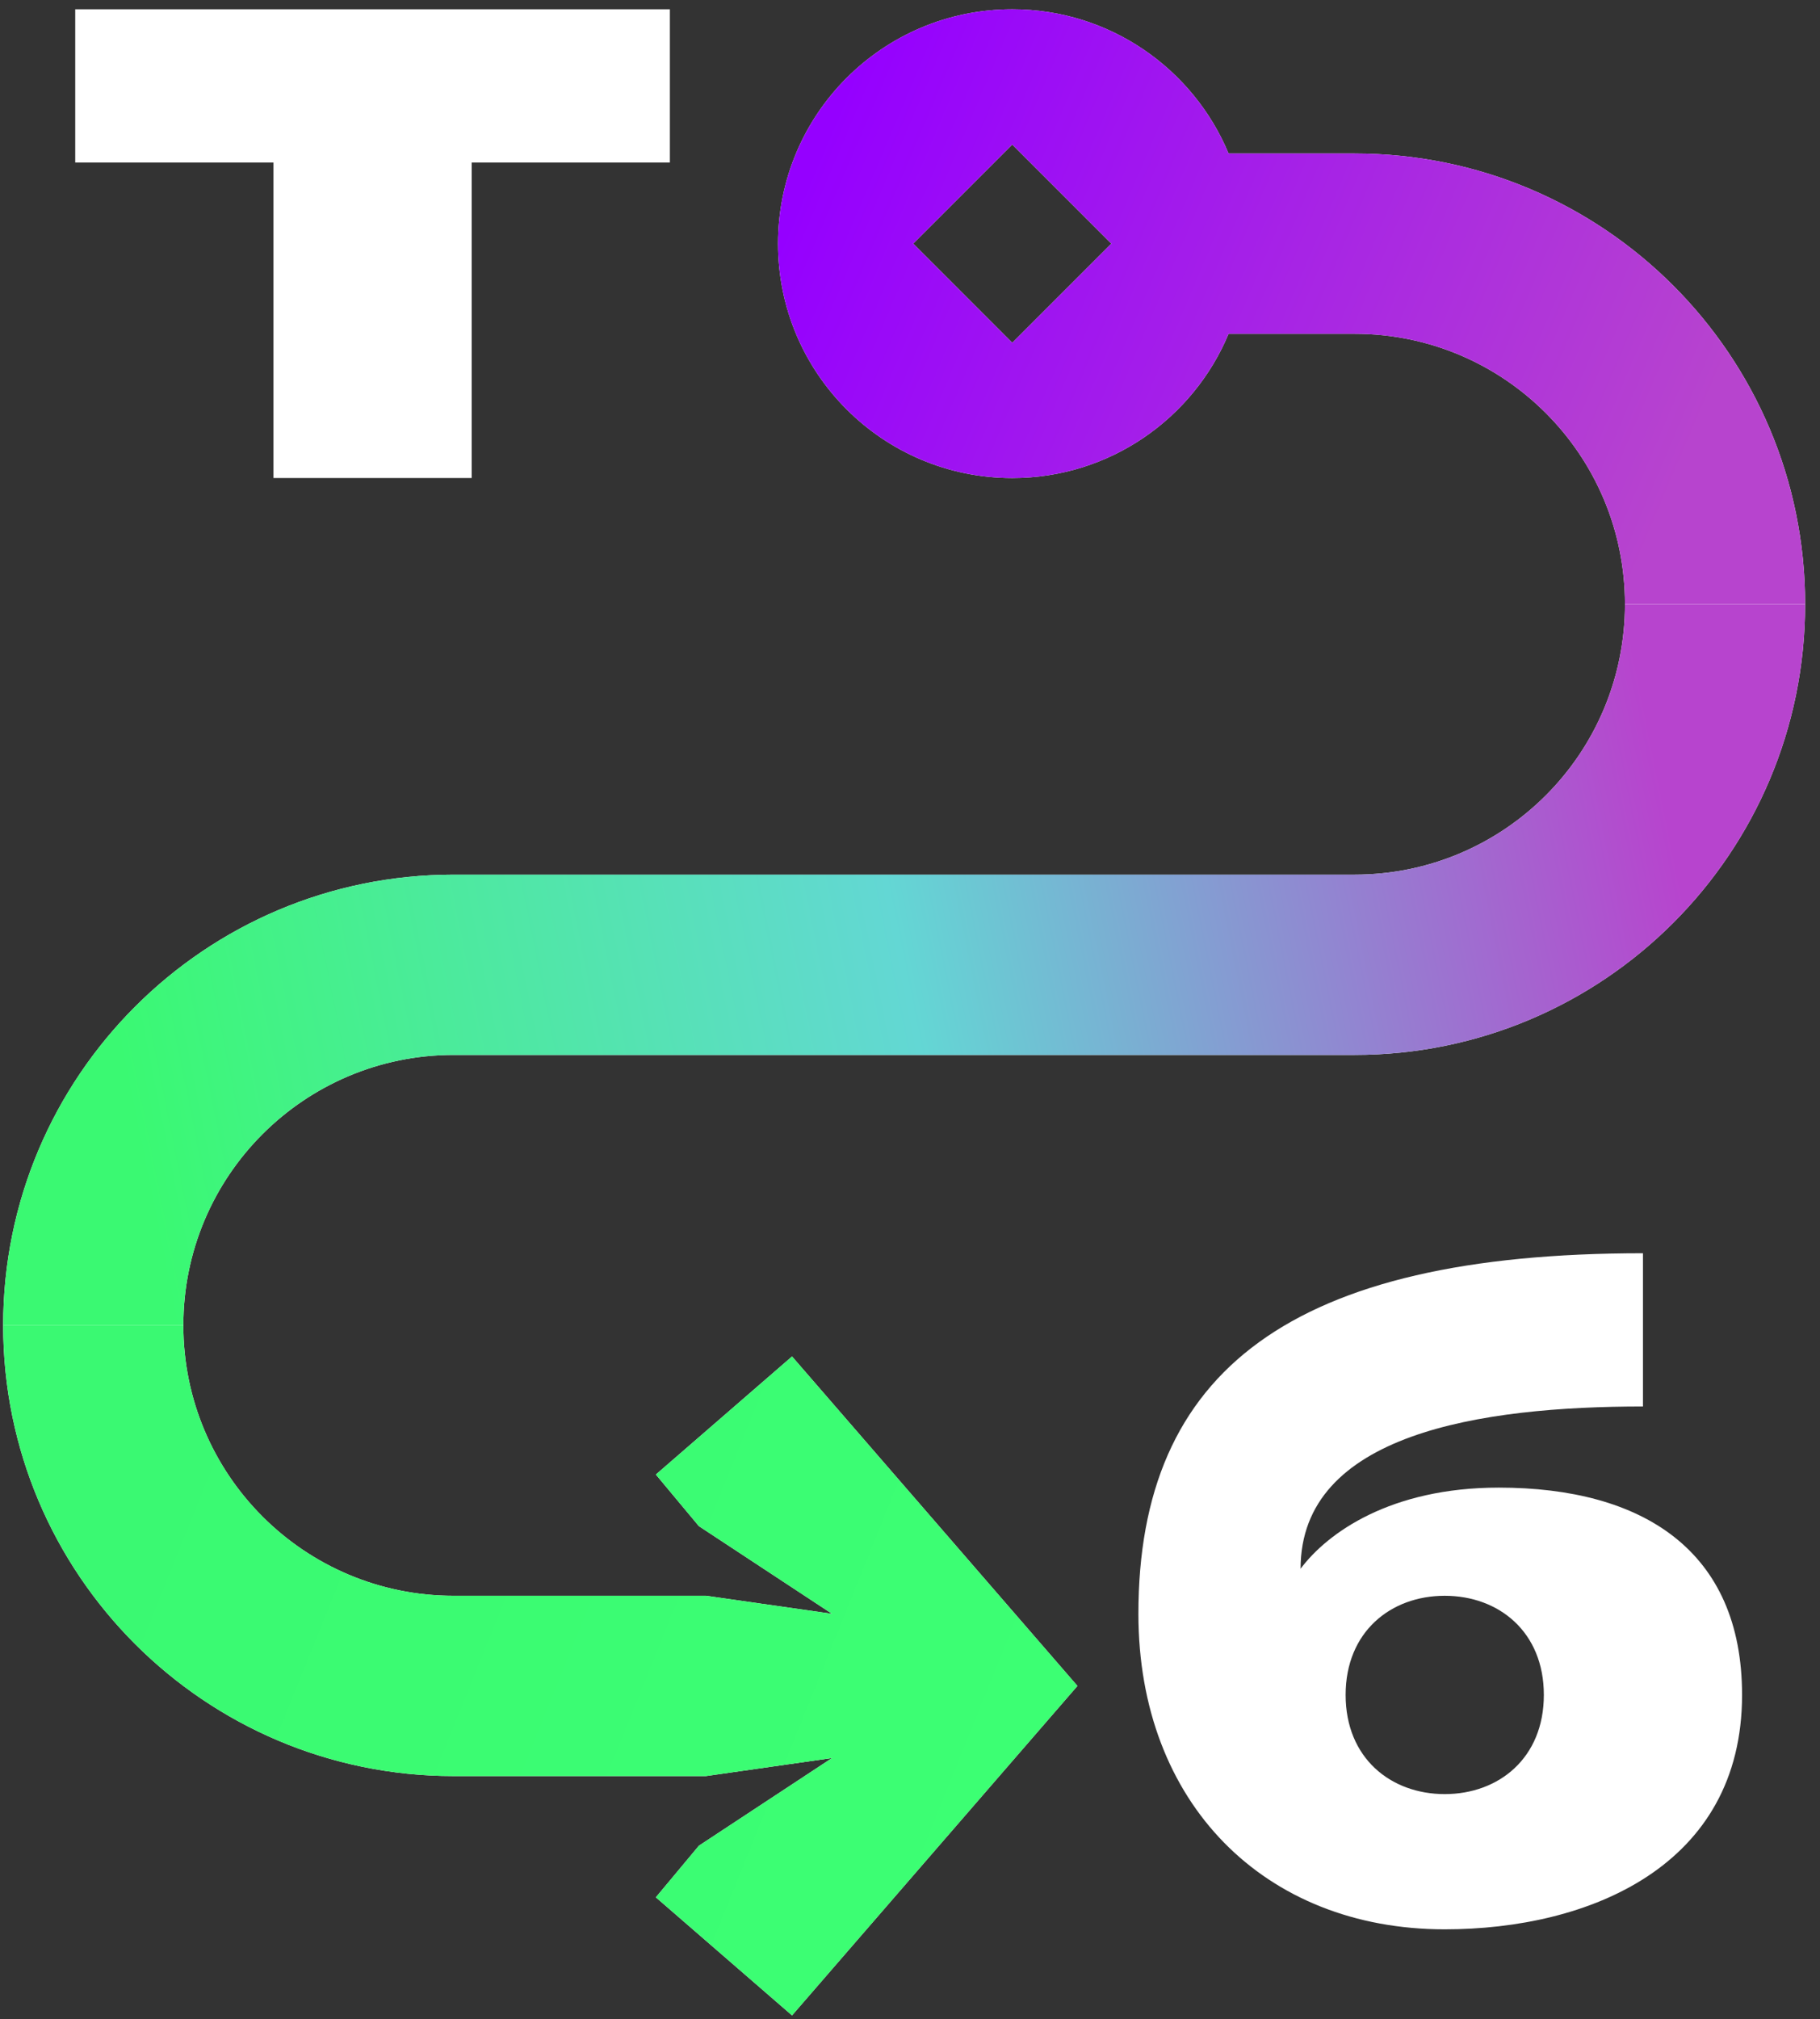 <?xml version="1.0" encoding="UTF-8"?> <svg xmlns="http://www.w3.org/2000/svg" width="101" height="112" viewBox="0 0 101 112" fill="none"><rect x="0" y="0" width="101" height="112" fill="#333333" stroke="none"/> <path d="M37.175 0.515H4.175V9.015H15.175V26.515H26.175V9.015H37.175V0.515Z" fill="white"></path> <path fill-rule="evenodd" clip-rule="evenodd" d="M91.175 69.514C71.675 69.514 63.175 76.014 63.175 89.514C63.175 100.015 70.175 107.015 80.175 107.015C88.175 107.015 96.675 103.515 96.675 94.014C96.675 86.014 91.175 82.514 83.175 82.514C77.175 82.514 73.675 85.014 72.175 87.014C72.175 79.514 82.175 78.014 91.175 78.014V69.514ZM80.175 99.514C83.175 99.514 85.675 97.514 85.675 94.014C85.675 90.514 83.175 88.514 80.175 88.514C77.175 88.514 74.675 90.514 74.675 94.014C74.675 97.514 77.175 99.514 80.175 99.514Z" fill="white"></path> <path fill-rule="evenodd" clip-rule="evenodd" d="M68.179 18.515C66.22 23.212 61.583 26.515 56.175 26.515C48.996 26.515 43.175 20.694 43.175 13.514C43.175 6.335 48.996 0.515 56.175 0.515C61.583 0.515 66.22 3.817 68.179 8.515H75.175C88.982 8.515 100.175 19.707 100.175 33.514C100.175 47.322 88.982 58.514 75.175 58.514H25.175C16.891 58.514 10.175 65.23 10.175 73.514C10.175 81.799 16.891 88.514 25.175 88.514H39.175L46.173 89.514L38.785 84.652L36.397 81.789L43.954 75.24L59.792 93.514L43.954 111.789L36.397 105.24L38.785 102.377L46.173 97.514L39.175 98.514H25.175C11.368 98.514 0.175 87.322 0.175 73.514C0.175 59.707 11.368 48.514 25.175 48.514H75.175C83.46 48.514 90.175 41.799 90.175 33.514C90.175 25.23 83.46 18.515 75.175 18.515H68.179ZM50.675 13.514L56.175 8.015L61.675 13.514L56.175 19.015L50.675 13.514Z" fill="white"></path> <path fill-rule="evenodd" clip-rule="evenodd" d="M10.175 73.514C10.175 81.799 16.891 88.514 25.175 88.514L39.175 88.514L46.173 89.514L38.785 84.652L36.397 81.789L43.954 75.24L59.792 93.514L43.954 111.789L36.397 105.24L38.785 102.377L46.173 97.514L39.175 98.514L25.175 98.514C11.368 98.514 0.175 87.322 0.175 73.514H10.175Z" fill="url(#paint0_linear_2_98)"></path> <path fill-rule="evenodd" clip-rule="evenodd" d="M68.179 18.515C66.22 23.212 61.583 26.515 56.175 26.515C48.996 26.515 43.175 20.694 43.175 13.514C43.175 6.335 48.996 0.515 56.175 0.515C61.583 0.515 66.22 3.817 68.179 8.515H75.175C88.982 8.515 100.175 19.707 100.175 33.514H90.175C90.175 25.23 83.46 18.515 75.175 18.515H68.179ZM50.675 13.514L56.175 8.015L61.675 13.514L56.175 19.015L50.675 13.514Z" fill="url(#paint1_linear_2_98)"></path> <path d="M75.175 48.514C83.46 48.514 90.175 41.799 90.175 33.514H100.175C100.175 47.322 88.982 58.514 75.175 58.514H25.175C16.891 58.514 10.175 65.23 10.175 73.514H0.175C0.175 59.707 11.368 48.514 25.175 48.514H75.175Z" fill="url(#paint2_linear_2_98)"></path> <defs> <linearGradient id="paint0_linear_2_98" x1="10.175" y1="73.514" x2="59.675" y2="93.514" gradientUnits="userSpaceOnUse"> <stop stop-color="#3AF972"></stop> <stop offset="1" stop-color="#3CFF73"></stop> </linearGradient> <linearGradient id="paint1_linear_2_98" x1="43.175" y1="13.514" x2="90.175" y2="33.514" gradientUnits="userSpaceOnUse"> <stop stop-color="#9500FF"></stop> <stop offset="1" stop-color="#B744CE"></stop> </linearGradient> <linearGradient id="paint2_linear_2_98" x1="90.175" y1="33.515" x2="5.076" y2="50.579" gradientUnits="userSpaceOnUse"> <stop stop-color="#B744CE"></stop> <stop offset="0.498" stop-color="#63D7D4"></stop> <stop offset="1" stop-color="#3AF972"></stop> </linearGradient> </defs> </svg> 